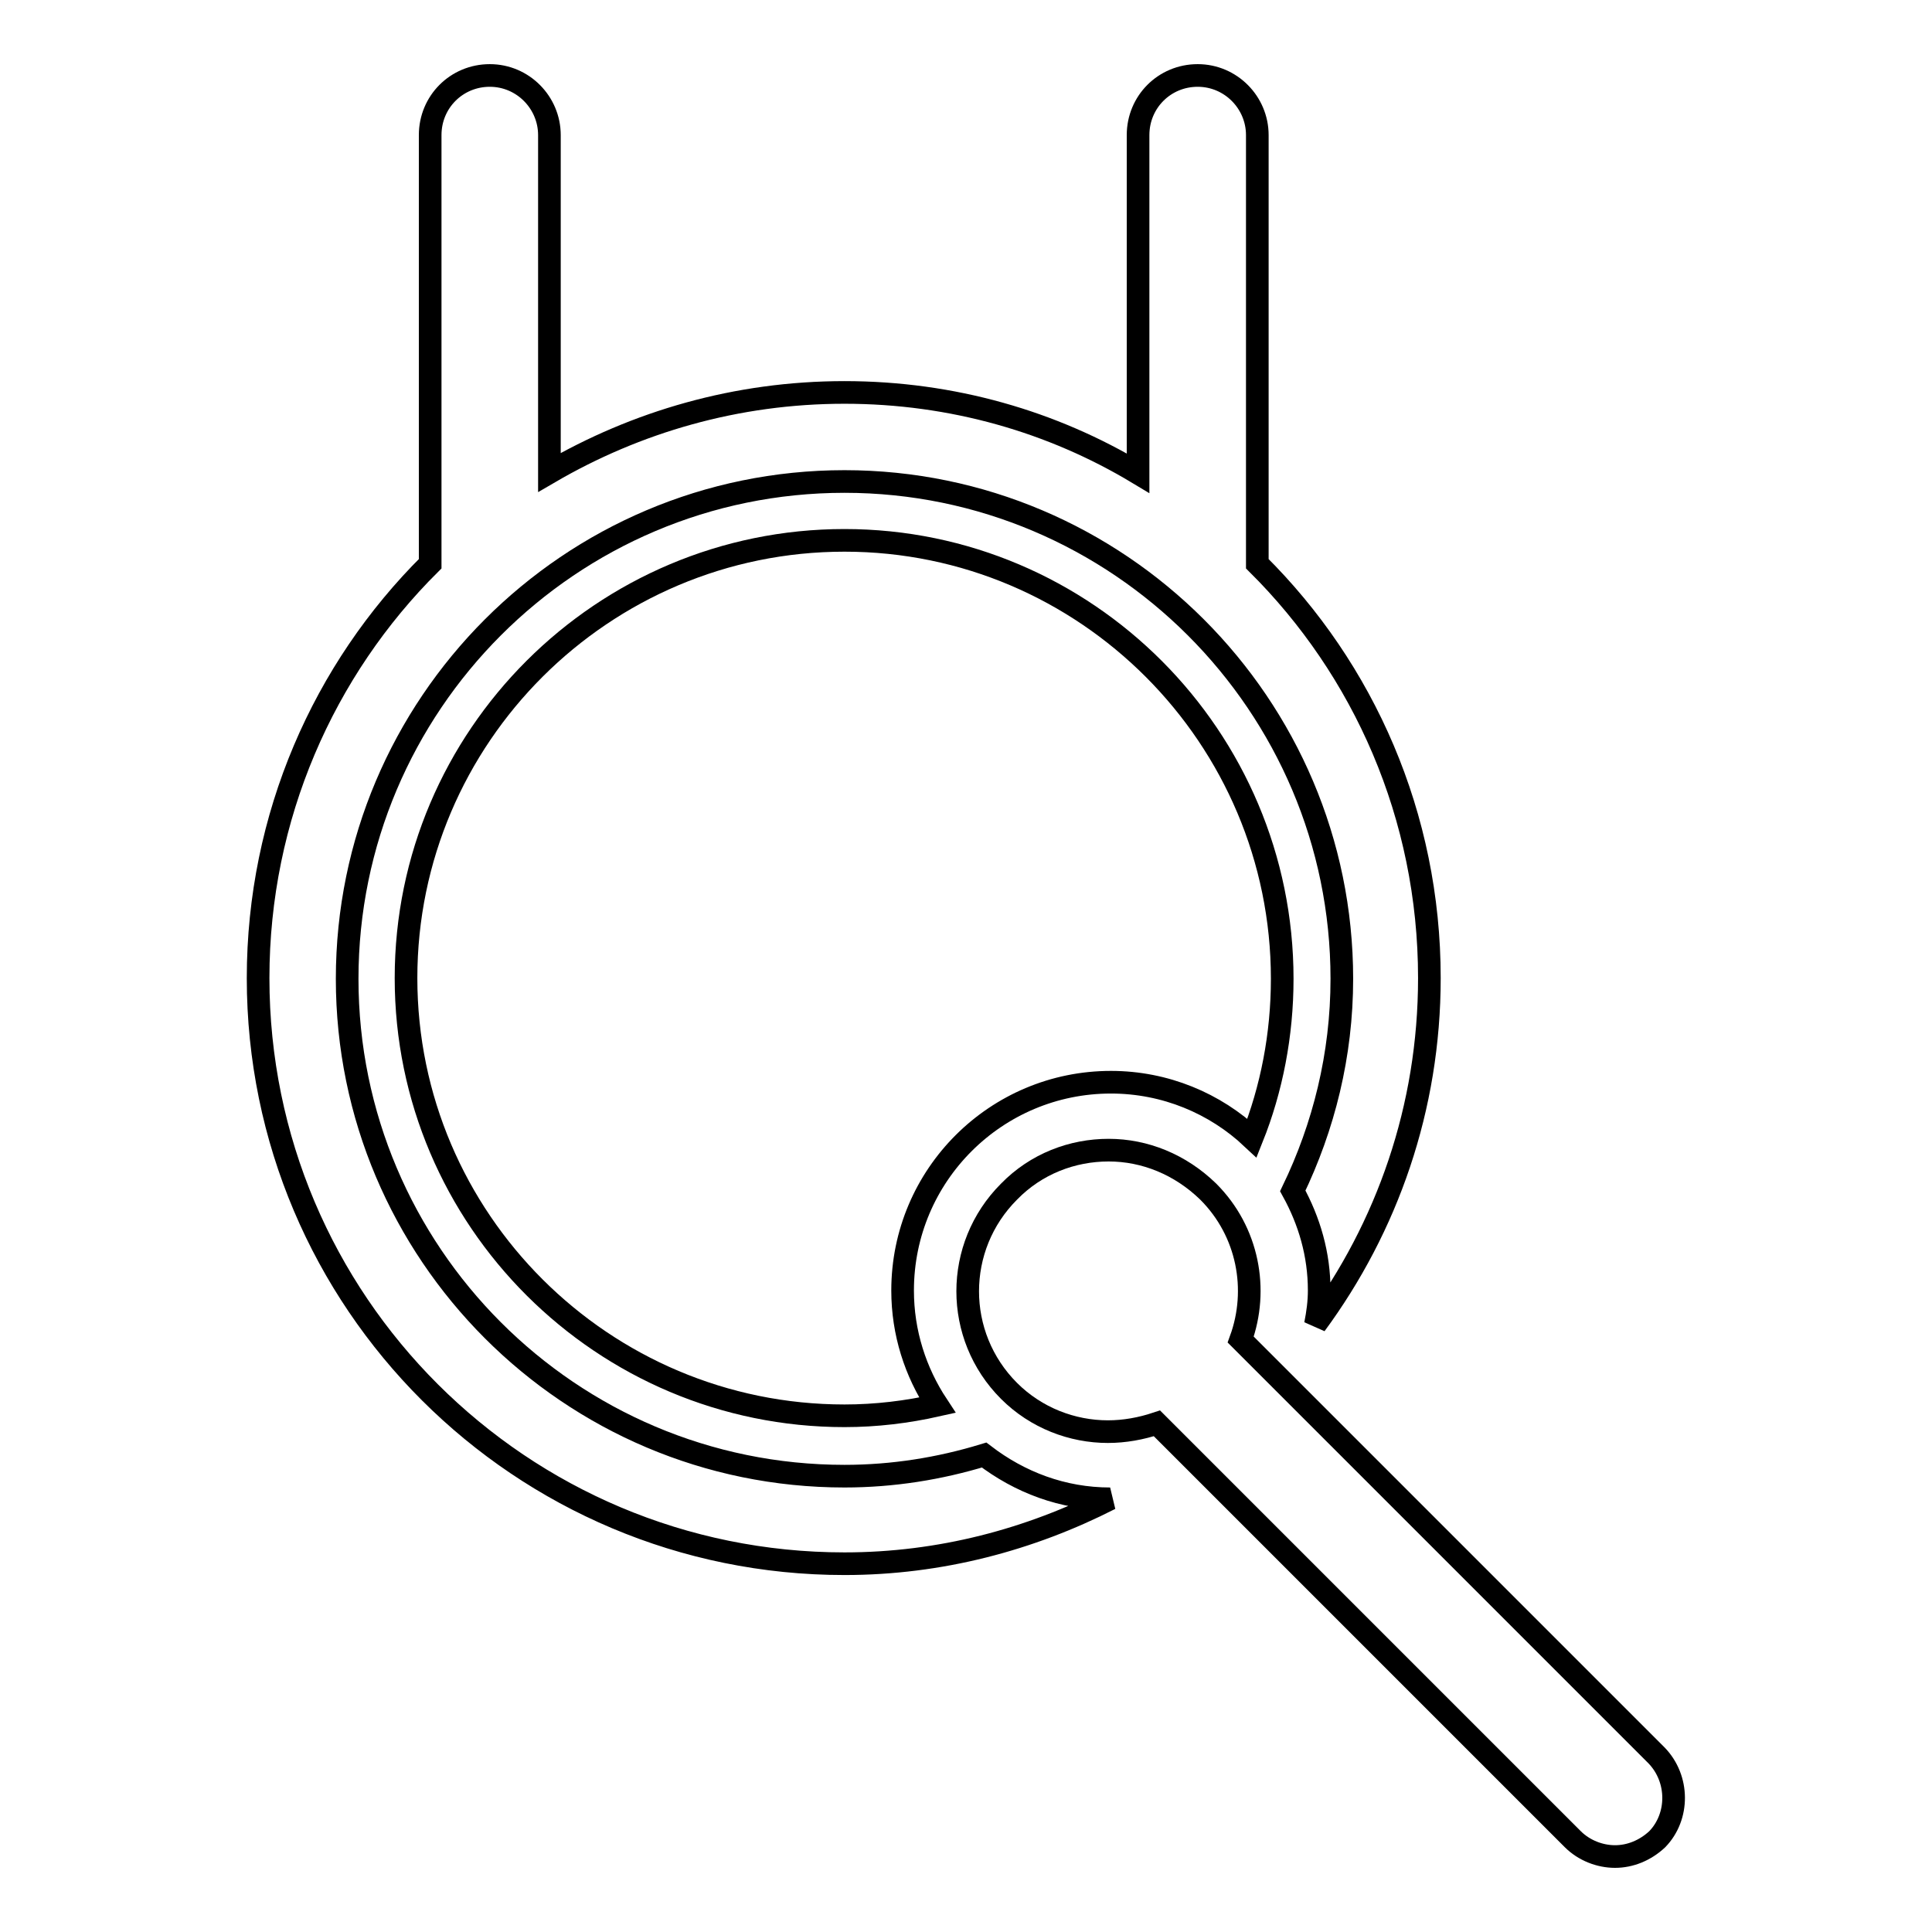 <?xml version="1.0" encoding="utf-8"?>
<!-- Svg Vector Icons : http://www.onlinewebfonts.com/icon -->
<!DOCTYPE svg PUBLIC "-//W3C//DTD SVG 1.1//EN" "http://www.w3.org/Graphics/SVG/1.1/DTD/svg11.dtd">
<svg version="1.1" xmlns="http://www.w3.org/2000/svg" xmlns:xlink="http://www.w3.org/1999/xlink" x="0px" y="0px" viewBox="0 0 256 256" enable-background="new 0 0 256 256" xml:space="preserve">
<g><g><g><path stroke-width="3" fill-opacity="0" stroke="#000000"  d="M219.5,232.6l-55.1-55.1c2.4-6.6,1-14.3-4.3-19.6c-3.7-3.6-8.4-5.5-13.2-5.5c-4.8,0-9.6,1.8-13.2,5.5c-7.3,7.3-7.3,19.1,0,26.4c3.6,3.6,8.4,5.4,13.1,5.4c2.2,0,4.4-0.4,6.5-1.1l55.1,55.1c1.5,1.5,3.6,2.3,5.6,2.3c2,0,4-0.8,5.6-2.3C222.5,240.7,222.5,235.7,219.5,232.6z"/><g><path stroke-width="3" fill-opacity="0" stroke="#000000"  d="M111.9,195.6C75.5,195.6,46,166,46,129.7s29.5-65.9,65.9-65.9c36.3,0,65.9,29.6,65.9,65.9c0,10.1-2.4,19.6-6.5,28.1c2.2,4,3.5,8.4,3.5,13.2c0,1.5-0.2,3-0.5,4.5c9.5-12.9,15.1-28.7,15.1-45.9c0-21.5-8.7-40.9-22.8-54.9V17.9c0-4.3-3.5-7.9-7.9-7.9c-4.4,0-7.9,3.5-7.9,7.9v44.8C139.5,55.9,126.2,52,111.9,52c-14.3,0-27.6,3.9-39.1,10.6V17.9c0-4.3-3.5-7.9-7.9-7.9c-4.4,0-7.9,3.5-7.9,7.9v56.8c-14.1,14-22.8,33.5-22.8,54.9c0,42.9,34.8,77.6,77.7,77.6c12.7,0,24.6-3.2,35.2-8.6c-6.3,0-12-2.2-16.7-5.8C124.5,194.6,118.3,195.6,111.9,195.6z"/><path stroke-width="3" fill-opacity="0" stroke="#000000"  d="M111.9,71.6c-32,0-58.1,26-58.1,58c0,32,26.1,58,58.1,58c4.2,0,8.3-0.5,12.3-1.4c-2.9-4.4-4.6-9.6-4.6-15.2c0-15.3,12.4-27.6,27.6-27.6c7.2,0,13.8,2.8,18.7,7.4c2.6-6.5,4-13.7,4-21.1C169.9,97.7,143.9,71.6,111.9,71.6z"/></g></g><g></g><g></g><g></g><g></g><g></g><g></g><g></g><g></g><g></g><g></g><g></g><g></g><g></g><g></g><g></g></g></g>
</svg>